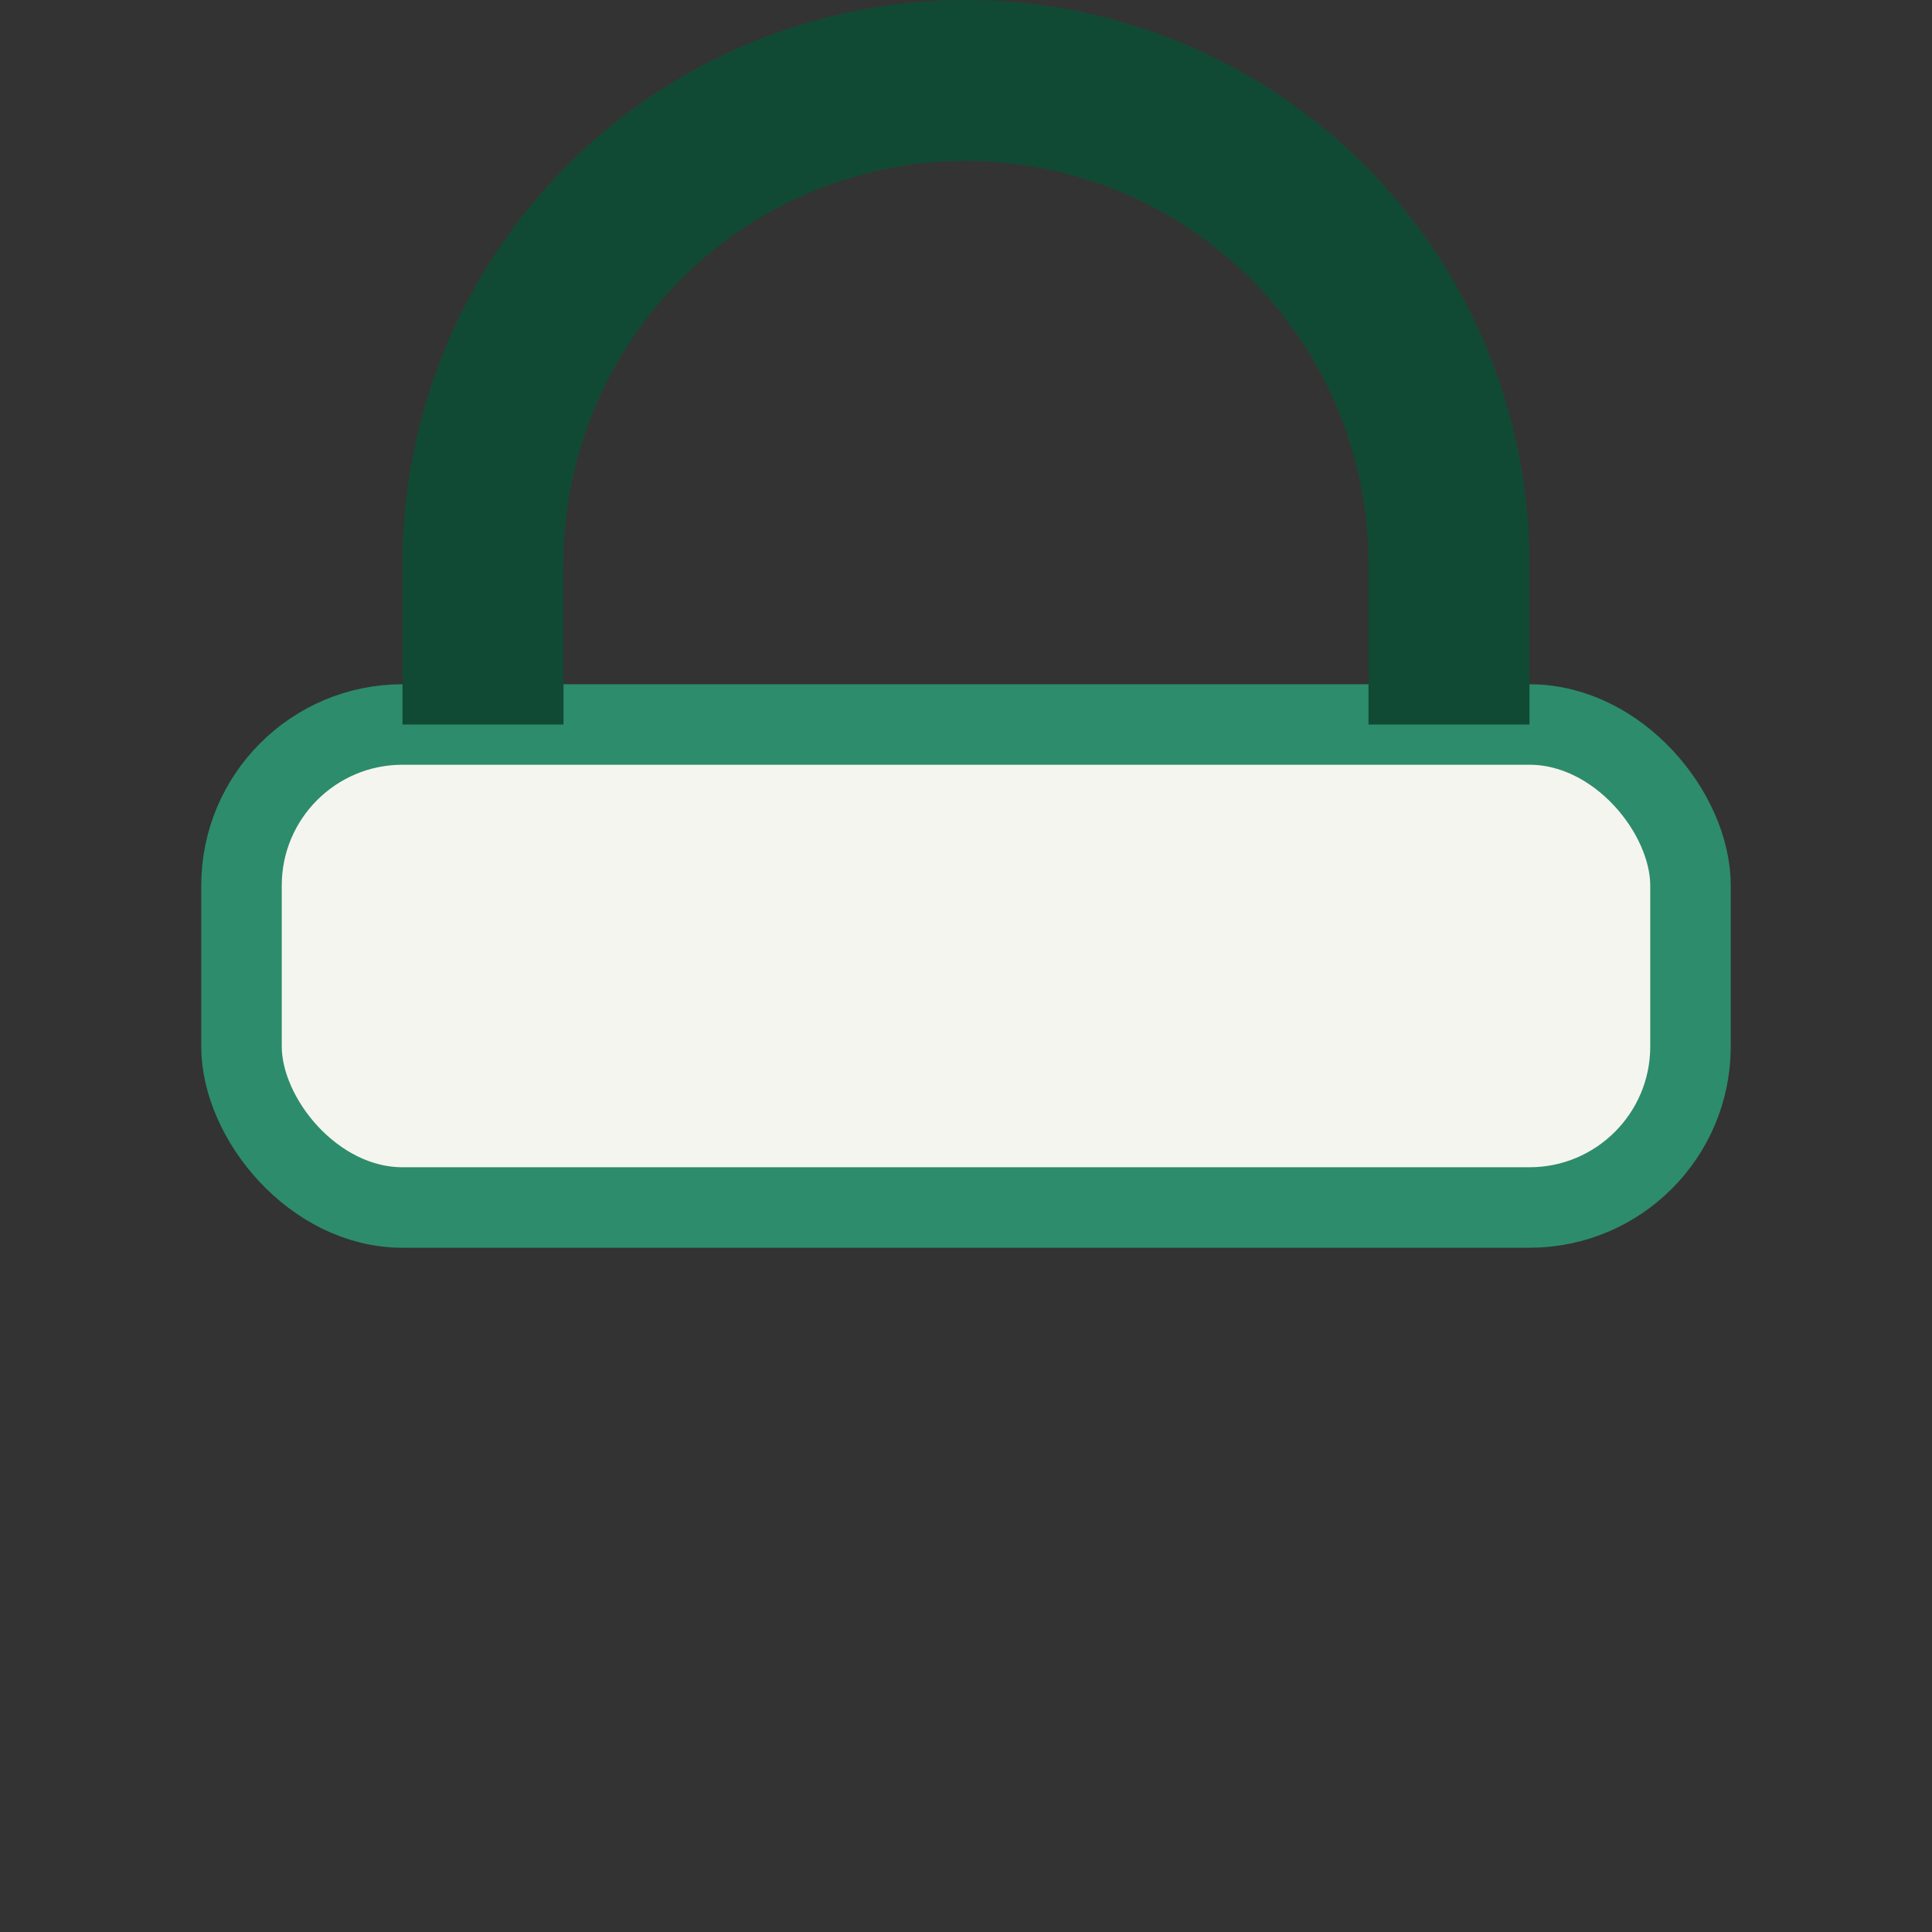 <?xml version="1.0" encoding="UTF-8"?>
<svg xmlns="http://www.w3.org/2000/svg" viewBox="0 0 24 24" width="24" height="24"><rect x="0" y="0" width="24" height="24" fill="#333333" stroke="none"/><rect x="3" y="9" width="18" height="6" rx="2" fill="#F5F5F0" stroke="#2D8C6B"/><path d="M6 9v-2a6 6 0 0 1 12 0v2" stroke="#114A34" stroke-width="2" fill="none"/></svg>